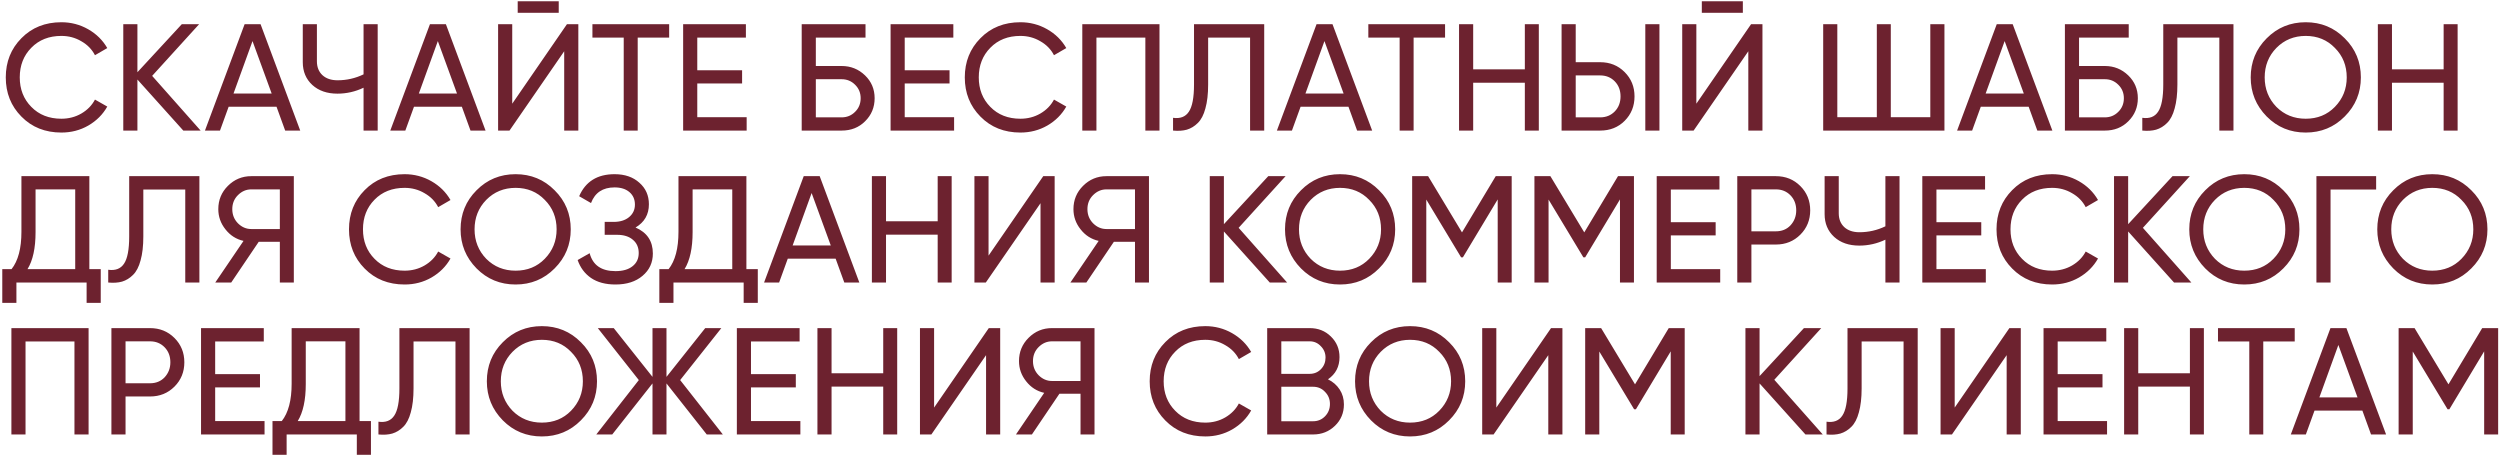 <?xml version="1.0" encoding="UTF-8"?> <svg xmlns="http://www.w3.org/2000/svg" width="1053" height="192" viewBox="0 0 1053 192" fill="none"><g clip-path="url(#clip0_530_6)"><path d="M25.857 55.831C19.03 55.831 13.42 53.591 9.025 49.111C4.63 44.674 2.433 39.17 2.433 32.599C2.433 26.029 4.63 20.524 9.025 16.087C13.42 11.607 19.03 9.367 25.857 9.367C29.91 9.367 33.665 10.348 37.121 12.311C40.577 14.274 43.265 16.919 45.185 20.247L40.001 23.255C38.721 20.78 36.801 18.818 34.241 17.367C31.724 15.874 28.929 15.127 25.857 15.127C20.652 15.127 16.428 16.791 13.185 20.119C9.942 23.404 8.321 27.564 8.321 32.599C8.321 37.591 9.942 41.73 13.185 45.015C16.428 48.343 20.652 50.007 25.857 50.007C28.929 50.007 31.724 49.282 34.241 47.831C36.801 46.338 38.721 44.375 40.001 41.943L45.185 44.887C43.308 48.215 40.641 50.882 37.185 52.887C33.772 54.85 29.996 55.831 25.857 55.831ZM64.086 31.959L84.502 54.999H77.206L57.878 33.495V54.999H51.926V10.199H57.878V30.423L76.566 10.199H83.862L64.086 31.959ZM126.454 54.999H120.118L116.47 44.951H96.309L92.661 54.999H86.325L103.03 10.199H109.75L126.454 54.999ZM106.358 17.303L98.357 39.383H114.422L106.358 17.303ZM153.129 31.319V10.199H159.081V54.999H153.129V36.951C149.63 38.615 145.961 39.447 142.121 39.447C137.769 39.447 134.249 38.231 131.561 35.799C128.873 33.325 127.529 30.125 127.529 26.199V10.199H133.481V25.815C133.481 28.247 134.249 30.189 135.785 31.639C137.363 33.09 139.497 33.815 142.185 33.815C146.025 33.815 149.673 32.983 153.129 31.319ZM204.516 54.999H198.18L194.532 44.951H174.372L170.724 54.999H164.388L181.092 10.199H187.812L204.516 54.999ZM184.42 17.303L176.42 39.383H192.484L184.42 17.303ZM235.337 5.399H218.057V0.535H235.337V5.399ZM243.593 54.999H237.641V21.591L214.601 54.999H209.801V10.199H215.753V43.671L238.793 10.199H243.593V54.999ZM249.528 10.199H281.848V15.831H268.6V54.999H262.712V15.831H249.528V10.199ZM293.691 35.159V49.367H314.491V54.999H287.739V10.199H314.171V15.831H293.691V29.591H312.571V35.159H293.691ZM343.628 27.799H354.508C358.348 27.799 361.633 29.122 364.364 31.767C367.052 34.37 368.396 37.57 368.396 41.367C368.396 45.207 367.052 48.45 364.364 51.095C361.761 53.698 358.476 54.999 354.508 54.999H337.676V10.199H364.556V15.831H343.628V27.799ZM343.628 49.431H354.508C356.727 49.431 358.604 48.663 360.14 47.127C361.719 45.591 362.508 43.671 362.508 41.367C362.508 39.106 361.719 37.207 360.14 35.671C358.604 34.135 356.727 33.367 354.508 33.367H343.628V49.431ZM381.066 35.159V49.367H401.866V54.999H375.114V10.199H401.546V15.831H381.066V29.591H399.946V35.159H381.066ZM429.795 55.831C422.968 55.831 417.357 53.591 412.963 49.111C408.568 44.674 406.371 39.17 406.371 32.599C406.371 26.029 408.568 20.524 412.963 16.087C417.357 11.607 422.968 9.367 429.795 9.367C433.848 9.367 437.603 10.348 441.059 12.311C444.515 14.274 447.203 16.919 449.123 20.247L443.939 23.255C442.659 20.78 440.739 18.818 438.179 17.367C435.661 15.874 432.867 15.127 429.795 15.127C424.589 15.127 420.365 16.791 417.123 20.119C413.88 23.404 412.259 27.564 412.259 32.599C412.259 37.591 413.88 41.73 417.123 45.015C420.365 48.343 424.589 50.007 429.795 50.007C432.867 50.007 435.661 49.282 438.179 47.831C440.739 46.338 442.659 44.375 443.939 41.943L449.123 44.887C447.245 48.215 444.579 50.882 441.123 52.887C437.709 54.85 433.933 55.831 429.795 55.831ZM455.864 10.199H488.376V54.999H482.424V15.831H461.816V54.999H455.864V10.199ZM494.085 54.999V49.623C497.114 50.05 499.333 49.197 500.741 47.063C502.191 44.93 502.917 41.111 502.917 35.607V10.199H532.485V54.999H526.533V15.831H508.869V35.607C508.869 39.575 508.485 42.925 507.717 45.655C506.991 48.386 505.925 50.434 504.517 51.799C503.151 53.164 501.615 54.103 499.909 54.615C498.245 55.084 496.303 55.212 494.085 54.999ZM577.954 54.999H571.618L567.97 44.951H547.81L544.162 54.999H537.826L554.53 10.199H561.25L577.954 54.999ZM557.858 17.303L549.858 39.383H565.922L557.858 17.303ZM576.341 10.199H608.661V15.831H595.413V54.999H589.525V15.831H576.341V10.199ZM642.263 29.207V10.199H648.151V54.999H642.263V34.839H620.503V54.999H614.551V10.199H620.503V29.207H642.263ZM673.995 54.999H657.739V10.199H663.691V26.199H673.995C678.091 26.199 681.525 27.586 684.299 30.359C687.072 33.133 688.459 36.546 688.459 40.599C688.459 44.695 687.072 48.13 684.299 50.903C681.568 53.634 678.133 54.999 673.995 54.999ZM698.955 54.999H693.003V10.199H698.955V54.999ZM663.691 31.767V49.431H673.995C676.469 49.431 678.517 48.599 680.139 46.935C681.76 45.271 682.571 43.159 682.571 40.599C682.571 38.039 681.76 35.927 680.139 34.263C678.517 32.599 676.469 31.767 673.995 31.767H663.691ZM734.087 5.399H716.807V0.535H734.087V5.399ZM742.343 54.999H736.391V21.591L713.351 54.999H708.551V10.199H714.503V43.671L737.543 10.199H742.343V54.999ZM813.046 49.367V10.199H818.998V54.999H767.926V10.199H773.878V49.367H790.518V10.199H796.406V49.367H813.046ZM864.454 54.999H858.118L854.47 44.951H834.31L830.662 54.999H824.326L841.03 10.199H847.75L864.454 54.999ZM844.358 17.303L836.358 39.383H852.422L844.358 17.303ZM875.691 27.799H886.571C890.411 27.799 893.696 29.122 896.427 31.767C899.115 34.37 900.459 37.57 900.459 41.367C900.459 45.207 899.115 48.45 896.427 51.095C893.824 53.698 890.539 54.999 886.571 54.999H869.739V10.199H896.619V15.831H875.691V27.799ZM875.691 49.431H886.571C888.789 49.431 890.667 48.663 892.203 47.127C893.781 45.591 894.571 43.671 894.571 41.367C894.571 39.106 893.781 37.207 892.203 35.671C890.667 34.135 888.789 33.367 886.571 33.367H875.691V49.431ZM902.335 54.999V49.623C905.364 50.05 907.583 49.197 908.991 47.063C910.441 44.93 911.167 41.111 911.167 35.607V10.199H940.735V54.999H934.783V15.831H917.119V35.607C917.119 39.575 916.735 42.925 915.967 45.655C915.241 48.386 914.175 50.434 912.767 51.799C911.401 53.164 909.865 54.103 908.159 54.615C906.495 55.084 904.553 55.212 902.335 54.999ZM947.996 32.599C947.996 26.114 950.236 20.631 954.716 16.151C959.196 11.629 964.678 9.367 971.164 9.367C977.649 9.367 983.132 11.629 987.612 16.151C992.134 20.631 994.396 26.114 994.396 32.599C994.396 39.042 992.134 44.525 987.612 49.047C983.132 53.57 977.649 55.831 971.164 55.831C964.678 55.831 959.196 53.57 954.716 49.047C950.236 44.482 947.996 38.999 947.996 32.599ZM988.444 32.599C988.444 27.65 986.78 23.511 983.452 20.183C980.209 16.812 976.113 15.127 971.164 15.127C966.257 15.127 962.14 16.812 958.812 20.183C955.526 23.554 953.884 27.692 953.884 32.599C953.884 37.463 955.526 41.602 958.812 45.015C962.14 48.343 966.257 50.007 971.164 50.007C976.113 50.007 980.209 48.343 983.452 45.015C986.78 41.602 988.444 37.463 988.444 32.599ZM1029.26 29.207V10.199H1035.15V54.999H1029.26V34.839H1007.5V54.999H1001.55V10.199H1007.5V29.207H1029.26ZM37.633 74.199V113.367H42.433V127.575H36.481V118.999H6.913V127.575H0.961V113.367H4.865C7.638 109.868 9.025 104.62 9.025 97.623V74.199H37.633ZM11.585 113.367H31.681V79.767H14.977V97.751C14.977 104.492 13.846 109.698 11.585 113.367ZM45.584 118.999V113.623C48.614 114.05 50.832 113.196 52.24 111.063C53.691 108.93 54.416 105.111 54.416 99.607V74.199H83.984V118.999H78.032V79.831H60.368V99.607C60.368 103.575 59.984 106.924 59.216 109.655C58.491 112.386 57.424 114.434 56.016 115.799C54.651 117.164 53.115 118.103 51.408 118.615C49.744 119.084 47.803 119.212 45.584 118.999ZM105.838 74.199H123.758V118.999H117.87V101.847H108.974L97.389 118.999H90.669L102.574 101.463C99.501 100.78 96.963 99.159 94.957 96.599C92.952 94.082 91.949 91.245 91.949 88.087C91.949 84.247 93.293 80.983 95.981 78.295C98.712 75.564 101.998 74.199 105.838 74.199ZM105.838 96.471H117.87V79.767H105.838C103.704 79.767 101.827 80.578 100.206 82.199C98.627 83.778 97.837 85.74 97.837 88.087C97.837 90.434 98.627 92.418 100.206 94.039C101.827 95.66 103.704 96.471 105.838 96.471ZM170.42 119.831C163.593 119.831 157.982 117.591 153.588 113.111C149.193 108.674 146.996 103.17 146.996 96.599C146.996 90.028 149.193 84.525 153.588 80.087C157.982 75.607 163.593 73.367 170.42 73.367C174.473 73.367 178.228 74.349 181.684 76.311C185.14 78.274 187.828 80.919 189.748 84.247L184.563 87.255C183.284 84.781 181.364 82.818 178.804 81.367C176.286 79.874 173.492 79.127 170.42 79.127C165.214 79.127 160.99 80.791 157.748 84.119C154.505 87.404 152.884 91.564 152.884 96.599C152.884 101.591 154.505 105.73 157.748 109.015C160.99 112.343 165.214 114.007 170.42 114.007C173.492 114.007 176.286 113.282 178.804 111.831C181.364 110.338 183.284 108.375 184.563 105.943L189.748 108.887C187.87 112.215 185.204 114.882 181.748 116.887C178.334 118.85 174.558 119.831 170.42 119.831ZM193.996 96.599C193.996 90.114 196.236 84.631 200.716 80.151C205.196 75.629 210.678 73.367 217.164 73.367C223.649 73.367 229.132 75.629 233.612 80.151C238.134 84.631 240.396 90.114 240.396 96.599C240.396 103.042 238.134 108.524 233.612 113.047C229.132 117.57 223.649 119.831 217.164 119.831C210.678 119.831 205.196 117.57 200.716 113.047C196.236 108.482 193.996 102.999 193.996 96.599ZM234.444 96.599C234.444 91.65 232.78 87.511 229.452 84.183C226.209 80.812 222.113 79.127 217.164 79.127C212.257 79.127 208.14 80.812 204.812 84.183C201.526 87.554 199.884 91.692 199.884 96.599C199.884 101.463 201.526 105.602 204.812 109.015C208.14 112.343 212.257 114.007 217.164 114.007C222.113 114.007 226.209 112.343 229.452 109.015C232.78 105.602 234.444 101.463 234.444 96.599ZM267.686 95.831C272.55 97.922 274.982 101.57 274.982 106.775C274.982 110.615 273.531 113.751 270.63 116.183C267.771 118.615 263.974 119.831 259.238 119.831C255.057 119.831 251.622 118.914 248.934 117.079C246.289 115.244 244.411 112.727 243.302 109.527L248.358 106.647C249.681 111.682 253.307 114.199 259.238 114.199C262.31 114.199 264.699 113.516 266.406 112.151C268.155 110.786 269.03 108.93 269.03 106.583C269.03 104.236 268.219 102.38 266.598 101.015C264.977 99.607 262.758 98.903 259.942 98.903H254.694V93.463H258.47C261.158 93.463 263.313 92.802 264.934 91.479C266.598 90.114 267.43 88.343 267.43 86.167C267.43 83.991 266.662 82.242 265.126 80.919C263.59 79.597 261.499 78.935 258.854 78.935C253.905 78.935 250.598 81.132 248.934 85.527L243.942 82.647C246.63 76.46 251.601 73.367 258.854 73.367C263.163 73.367 266.641 74.562 269.286 76.951C271.974 79.298 273.318 82.327 273.318 86.039C273.318 90.349 271.441 93.612 267.686 95.831ZM314.383 74.199V113.367H319.183V127.575H313.231V118.999H283.663V127.575H277.711V113.367H281.615C284.388 109.868 285.775 104.62 285.775 97.623V74.199H314.383ZM288.335 113.367H308.431V79.767H291.727V97.751C291.727 104.492 290.596 109.698 288.335 113.367ZM361.954 118.999H355.618L351.97 108.951H331.81L328.162 118.999H321.826L338.53 74.199H345.25L361.954 118.999ZM341.858 81.303L333.858 103.383H349.922L341.858 81.303ZM394.951 93.207V74.199H400.839V118.999H394.951V98.839H373.191V118.999H367.239V74.199H373.191V93.207H394.951ZM444.218 118.999H438.266V85.591L415.226 118.999H410.426V74.199H416.378V107.671L439.418 74.199H444.218V118.999ZM466.025 74.199H483.945V118.999H478.057V101.847H469.161L457.577 118.999H450.857L462.761 101.463C459.689 100.78 457.15 99.159 455.145 96.599C453.14 94.082 452.137 91.245 452.137 88.087C452.137 84.247 453.481 80.983 456.169 78.295C458.9 75.564 462.185 74.199 466.025 74.199ZM466.025 96.471H478.057V79.767H466.025C463.892 79.767 462.014 80.578 460.393 82.199C458.814 83.778 458.025 85.74 458.025 88.087C458.025 90.434 458.814 92.418 460.393 94.039C462.014 95.66 463.892 96.471 466.025 96.471ZM521.711 95.959L542.127 118.999H534.831L515.503 97.495V118.999H509.551V74.199H515.503V94.423L534.191 74.199H541.487L521.711 95.959ZM541.246 96.599C541.246 90.114 543.486 84.631 547.966 80.151C552.446 75.629 557.928 73.367 564.414 73.367C570.899 73.367 576.382 75.629 580.862 80.151C585.384 84.631 587.646 90.114 587.646 96.599C587.646 103.042 585.384 108.524 580.862 113.047C576.382 117.57 570.899 119.831 564.414 119.831C557.928 119.831 552.446 117.57 547.966 113.047C543.486 108.482 541.246 102.999 541.246 96.599ZM581.694 96.599C581.694 91.65 580.03 87.511 576.702 84.183C573.459 80.812 569.363 79.127 564.414 79.127C559.507 79.127 555.39 80.812 552.062 84.183C548.776 87.554 547.134 91.692 547.134 96.599C547.134 101.463 548.776 105.602 552.062 109.015C555.39 112.343 559.507 114.007 564.414 114.007C569.363 114.007 573.459 112.343 576.702 109.015C580.03 105.602 581.694 101.463 581.694 96.599ZM630.001 74.199H636.721V118.999H630.833V83.991L616.177 108.375H615.409L600.753 84.055V118.999H594.801V74.199H601.521L615.793 97.879L630.001 74.199ZM681.501 74.199H688.221V118.999H682.333V83.991L667.677 108.375H666.909L652.253 84.055V118.999H646.301V74.199H653.021L667.293 97.879L681.501 74.199ZM703.753 99.159V113.367H724.553V118.999H697.801V74.199H724.233V79.831H703.753V93.591H722.633V99.159H703.753ZM731.739 74.199H747.995C752.091 74.199 755.525 75.586 758.299 78.359C761.072 81.132 762.459 84.546 762.459 88.599C762.459 92.653 761.072 96.066 758.299 98.839C755.525 101.612 752.091 102.999 747.995 102.999H737.691V118.999H731.739V74.199ZM737.691 97.431H747.995C750.512 97.431 752.56 96.599 754.139 94.935C755.76 93.186 756.571 91.074 756.571 88.599C756.571 86.039 755.76 83.927 754.139 82.263C752.517 80.599 750.469 79.767 747.995 79.767H737.691V97.431ZM794.129 95.319V74.199H800.081V118.999H794.129V100.951C790.63 102.615 786.961 103.447 783.121 103.447C778.769 103.447 775.249 102.231 772.561 99.799C769.873 97.325 768.529 94.124 768.529 90.199V74.199H774.481V89.815C774.481 92.247 775.249 94.189 776.785 95.639C778.363 97.09 780.497 97.815 783.185 97.815C787.025 97.815 790.673 96.983 794.129 95.319ZM815.628 99.159V113.367H836.428V118.999H809.676V74.199H836.108V79.831H815.628V93.591H834.508V99.159H815.628ZM864.357 119.831C857.53 119.831 851.92 117.591 847.525 113.111C843.13 108.674 840.933 103.17 840.933 96.599C840.933 90.028 843.13 84.525 847.525 80.087C851.92 75.607 857.53 73.367 864.357 73.367C868.41 73.367 872.165 74.349 875.621 76.311C879.077 78.274 881.765 80.919 883.685 84.247L878.501 87.255C877.221 84.781 875.301 82.818 872.741 81.367C870.224 79.874 867.429 79.127 864.357 79.127C859.152 79.127 854.928 80.791 851.685 84.119C848.442 87.404 846.821 91.564 846.821 96.599C846.821 101.591 848.442 105.73 851.685 109.015C854.928 112.343 859.152 114.007 864.357 114.007C867.429 114.007 870.224 113.282 872.741 111.831C875.301 110.338 877.221 108.375 878.501 105.943L883.685 108.887C881.808 112.215 879.141 114.882 875.685 116.887C872.272 118.85 868.496 119.831 864.357 119.831ZM902.586 95.959L923.002 118.999H915.706L896.378 97.495V118.999H890.426V74.199H896.378V94.423L915.066 74.199H922.362L902.586 95.959ZM922.121 96.599C922.121 90.114 924.361 84.631 928.841 80.151C933.321 75.629 938.803 73.367 945.289 73.367C951.774 73.367 957.257 75.629 961.737 80.151C966.259 84.631 968.521 90.114 968.521 96.599C968.521 103.042 966.259 108.524 961.737 113.047C957.257 117.57 951.774 119.831 945.289 119.831C938.803 119.831 933.321 117.57 928.841 113.047C924.361 108.482 922.121 102.999 922.121 96.599ZM962.569 96.599C962.569 91.65 960.905 87.511 957.577 84.183C954.334 80.812 950.238 79.127 945.289 79.127C940.382 79.127 936.265 80.812 932.937 84.183C929.651 87.554 928.009 91.692 928.009 96.599C928.009 101.463 929.651 105.602 932.937 109.015C936.265 112.343 940.382 114.007 945.289 114.007C950.238 114.007 954.334 112.343 957.577 109.015C960.905 105.602 962.569 101.463 962.569 96.599ZM975.676 74.199H1000.83V79.831H981.628V118.999H975.676V74.199ZM1001.31 96.599C1001.31 90.114 1003.55 84.631 1008.03 80.151C1012.51 75.629 1017.99 73.367 1024.48 73.367C1030.96 73.367 1036.44 75.629 1040.92 80.151C1045.45 84.631 1047.71 90.114 1047.71 96.599C1047.71 103.042 1045.45 108.524 1040.92 113.047C1036.44 117.57 1030.96 119.831 1024.48 119.831C1017.99 119.831 1012.51 117.57 1008.03 113.047C1003.55 108.482 1001.31 102.999 1001.31 96.599ZM1041.76 96.599C1041.76 91.65 1040.09 87.511 1036.76 84.183C1033.52 80.812 1029.42 79.127 1024.48 79.127C1019.57 79.127 1015.45 80.812 1012.12 84.183C1008.84 87.554 1007.2 91.692 1007.2 96.599C1007.2 101.463 1008.84 105.602 1012.12 109.015C1015.45 112.343 1019.57 114.007 1024.48 114.007C1029.42 114.007 1033.52 112.343 1036.76 109.015C1040.09 105.602 1041.76 101.463 1041.76 96.599ZM4.801 138.199H37.313V182.999H31.361V143.831H10.753V182.999H4.801V138.199ZM46.926 138.199H63.182C67.278 138.199 70.713 139.586 73.486 142.359C76.259 145.132 77.646 148.546 77.646 152.599C77.646 156.652 76.259 160.066 73.486 162.839C70.713 165.612 67.278 166.999 63.182 166.999H52.878V182.999H46.926V138.199ZM52.878 161.431H63.182C65.699 161.431 67.747 160.599 69.326 158.935C70.947 157.186 71.758 155.074 71.758 152.599C71.758 150.039 70.947 147.927 69.326 146.263C67.705 144.599 65.657 143.767 63.182 143.767H52.878V161.431ZM90.628 163.159V177.367H111.428V182.999H84.676V138.199H111.108V143.831H90.628V157.591H109.508V163.159H90.628ZM151.445 138.199V177.367H156.246V191.575H150.294V182.999H120.726V191.575H114.774V177.367H118.678C121.451 173.868 122.838 168.62 122.838 161.623V138.199H151.445ZM125.398 177.367H145.494V143.767H128.79V161.751C128.79 168.492 127.659 173.698 125.398 177.367ZM159.397 182.999V177.623C162.426 178.05 164.645 177.196 166.053 175.063C167.504 172.93 168.229 169.111 168.229 163.607V138.199H197.797V182.999H191.845V143.831H174.181V163.607C174.181 167.575 173.797 170.924 173.029 173.655C172.304 176.386 171.237 178.434 169.829 179.799C168.464 181.164 166.928 182.103 165.221 182.615C163.557 183.084 161.616 183.212 159.397 182.999ZM205.058 160.599C205.058 154.114 207.298 148.631 211.778 144.151C216.258 139.628 221.741 137.367 228.226 137.367C234.711 137.367 240.194 139.628 244.674 144.151C249.197 148.631 251.458 154.114 251.458 160.599C251.458 167.042 249.197 172.524 244.674 177.047C240.194 181.57 234.711 183.831 228.226 183.831C221.741 183.831 216.258 181.57 211.778 177.047C207.298 172.482 205.058 166.999 205.058 160.599ZM245.506 160.599C245.506 155.65 243.842 151.511 240.514 148.183C237.271 144.812 233.175 143.127 228.226 143.127C223.319 143.127 219.202 144.812 215.874 148.183C212.589 151.554 210.946 155.692 210.946 160.599C210.946 165.463 212.589 169.602 215.874 173.015C219.202 176.343 223.319 178.007 228.226 178.007C233.175 178.007 237.271 176.343 240.514 173.015C243.842 169.602 245.506 165.463 245.506 160.599ZM286.481 160.087L304.465 182.999H297.681L280.721 161.495V182.999H274.833V161.495L257.873 182.999H251.153L269.073 160.087L251.793 138.199H258.513L274.833 158.743V138.199H280.721V158.743L297.041 138.199H303.825L286.481 160.087ZM316.316 163.159V177.367H337.116V182.999H310.364V138.199H336.796V143.831H316.316V157.591H335.196V163.159H316.316ZM372.013 157.207V138.199H377.901V182.999H372.013V162.839H350.253V182.999H344.301V138.199H350.253V157.207H372.013ZM421.281 182.999H415.329V149.591L392.289 182.999H387.489V138.199H393.441V171.671L416.48 138.199H421.281V182.999ZM443.088 138.199H461.008V182.999H455.12V165.847H446.224L434.64 182.999H427.92L439.824 165.463C436.752 164.78 434.213 163.159 432.208 160.599C430.202 158.082 429.2 155.244 429.2 152.087C429.2 148.247 430.544 144.983 433.232 142.295C435.962 139.564 439.248 138.199 443.088 138.199ZM443.088 160.471H455.12V143.767H443.088C440.954 143.767 439.077 144.578 437.456 146.199C435.877 147.778 435.088 149.74 435.088 152.087C435.088 154.434 435.877 156.418 437.456 158.039C439.077 159.66 440.954 160.471 443.088 160.471ZM507.67 183.831C500.843 183.831 495.232 181.591 490.838 177.111C486.443 172.674 484.246 167.17 484.246 160.599C484.246 154.028 486.443 148.524 490.838 144.087C495.232 139.607 500.843 137.367 507.67 137.367C511.723 137.367 515.478 138.348 518.934 140.311C522.39 142.274 525.078 144.919 526.998 148.247L521.813 151.255C520.534 148.78 518.614 146.818 516.054 145.367C513.536 143.874 510.742 143.127 507.67 143.127C502.464 143.127 498.24 144.791 494.998 148.119C491.755 151.404 490.134 155.564 490.134 160.599C490.134 165.591 491.755 169.73 494.998 173.015C498.24 176.343 502.464 178.007 507.67 178.007C510.742 178.007 513.536 177.282 516.054 175.831C518.614 174.338 520.534 172.375 521.813 169.943L526.998 172.887C525.12 176.215 522.454 178.882 518.998 180.887C515.584 182.85 511.808 183.831 507.67 183.831ZM559.339 159.767C561.429 160.791 563.072 162.22 564.267 164.055C565.461 165.89 566.059 167.98 566.059 170.327C566.059 173.911 564.8 176.919 562.283 179.351C559.765 181.783 556.693 182.999 553.067 182.999H533.739V138.199H551.659C555.2 138.199 558.165 139.372 560.555 141.719C562.987 144.066 564.202 146.967 564.202 150.423C564.202 154.434 562.581 157.548 559.339 159.767ZM551.659 143.767H539.691V157.463H551.659C553.536 157.463 555.115 156.802 556.395 155.479C557.675 154.156 558.315 152.535 558.315 150.615C558.315 148.738 557.653 147.138 556.331 145.815C555.051 144.45 553.493 143.767 551.659 143.767ZM539.691 177.431H553.067C555.072 177.431 556.757 176.727 558.123 175.319C559.488 173.911 560.171 172.183 560.171 170.135C560.171 168.13 559.467 166.423 558.059 165.015C556.736 163.607 555.072 162.903 553.067 162.903H539.691V177.431ZM570.746 160.599C570.746 154.114 572.986 148.631 577.466 144.151C581.946 139.628 587.428 137.367 593.914 137.367C600.399 137.367 605.882 139.628 610.362 144.151C614.884 148.631 617.146 154.114 617.146 160.599C617.146 167.042 614.884 172.524 610.362 177.047C605.882 181.57 600.399 183.831 593.914 183.831C587.428 183.831 581.946 181.57 577.466 177.047C572.986 172.482 570.746 166.999 570.746 160.599ZM611.194 160.599C611.194 155.65 609.53 151.511 606.202 148.183C602.959 144.812 598.863 143.127 593.914 143.127C589.007 143.127 584.89 144.812 581.562 148.183C578.276 151.554 576.634 155.692 576.634 160.599C576.634 165.463 578.276 169.602 581.562 173.015C584.89 176.343 589.007 178.007 593.914 178.007C598.863 178.007 602.959 176.343 606.202 173.015C609.53 169.602 611.194 165.463 611.194 160.599ZM658.093 182.999H652.141V149.591L629.101 182.999H624.301V138.199H630.253V171.671L653.293 138.199H658.093V182.999ZM702.876 138.199H709.596V182.999H703.708V147.991L689.052 172.375H688.284L673.628 148.055V182.999H667.676V138.199H674.396L688.668 161.879L702.876 138.199ZM747.336 159.959L767.752 182.999H760.456L741.128 161.495V182.999H735.176V138.199H741.128V158.423L759.816 138.199H767.112L747.336 159.959ZM769.335 182.999V177.623C772.364 178.05 774.583 177.196 775.991 175.063C777.441 172.93 778.167 169.111 778.167 163.607V138.199H807.735V182.999H801.783V143.831H784.119V163.607C784.119 167.575 783.735 170.924 782.967 173.655C782.241 176.386 781.175 178.434 779.767 179.799C778.401 181.164 776.865 182.103 775.159 182.615C773.495 183.084 771.553 183.212 769.335 182.999ZM851.156 182.999H845.204V149.591L822.164 182.999H817.364V138.199H823.316V171.671L846.355 138.199H851.156V182.999ZM866.691 163.159V177.367H887.491V182.999H860.739V138.199H887.171V143.831H866.691V157.591H885.571V163.159H866.691ZM922.388 157.207V138.199H928.276V182.999H922.388V162.839H900.628V182.999H894.676V138.199H900.628V157.207H922.388ZM934.216 138.199H966.536V143.831H953.288V182.999H947.4V143.831H934.216V138.199ZM1005.02 182.999H998.68L995.032 172.951H974.872L971.224 182.999H964.888L981.592 138.199H988.312L1005.02 182.999ZM984.92 145.303L976.92 167.383H992.984L984.92 145.303ZM1045.5 138.199H1052.22V182.999H1046.33V147.991L1031.68 172.375H1030.91L1016.25 148.055V182.999H1010.3V138.199H1017.02L1031.29 161.879L1045.5 138.199Z" fill="#6D222F"></path></g><defs><clipPath id="clip0_530_6"><rect width="1053" height="192" fill="white"></rect></clipPath></defs></svg> 